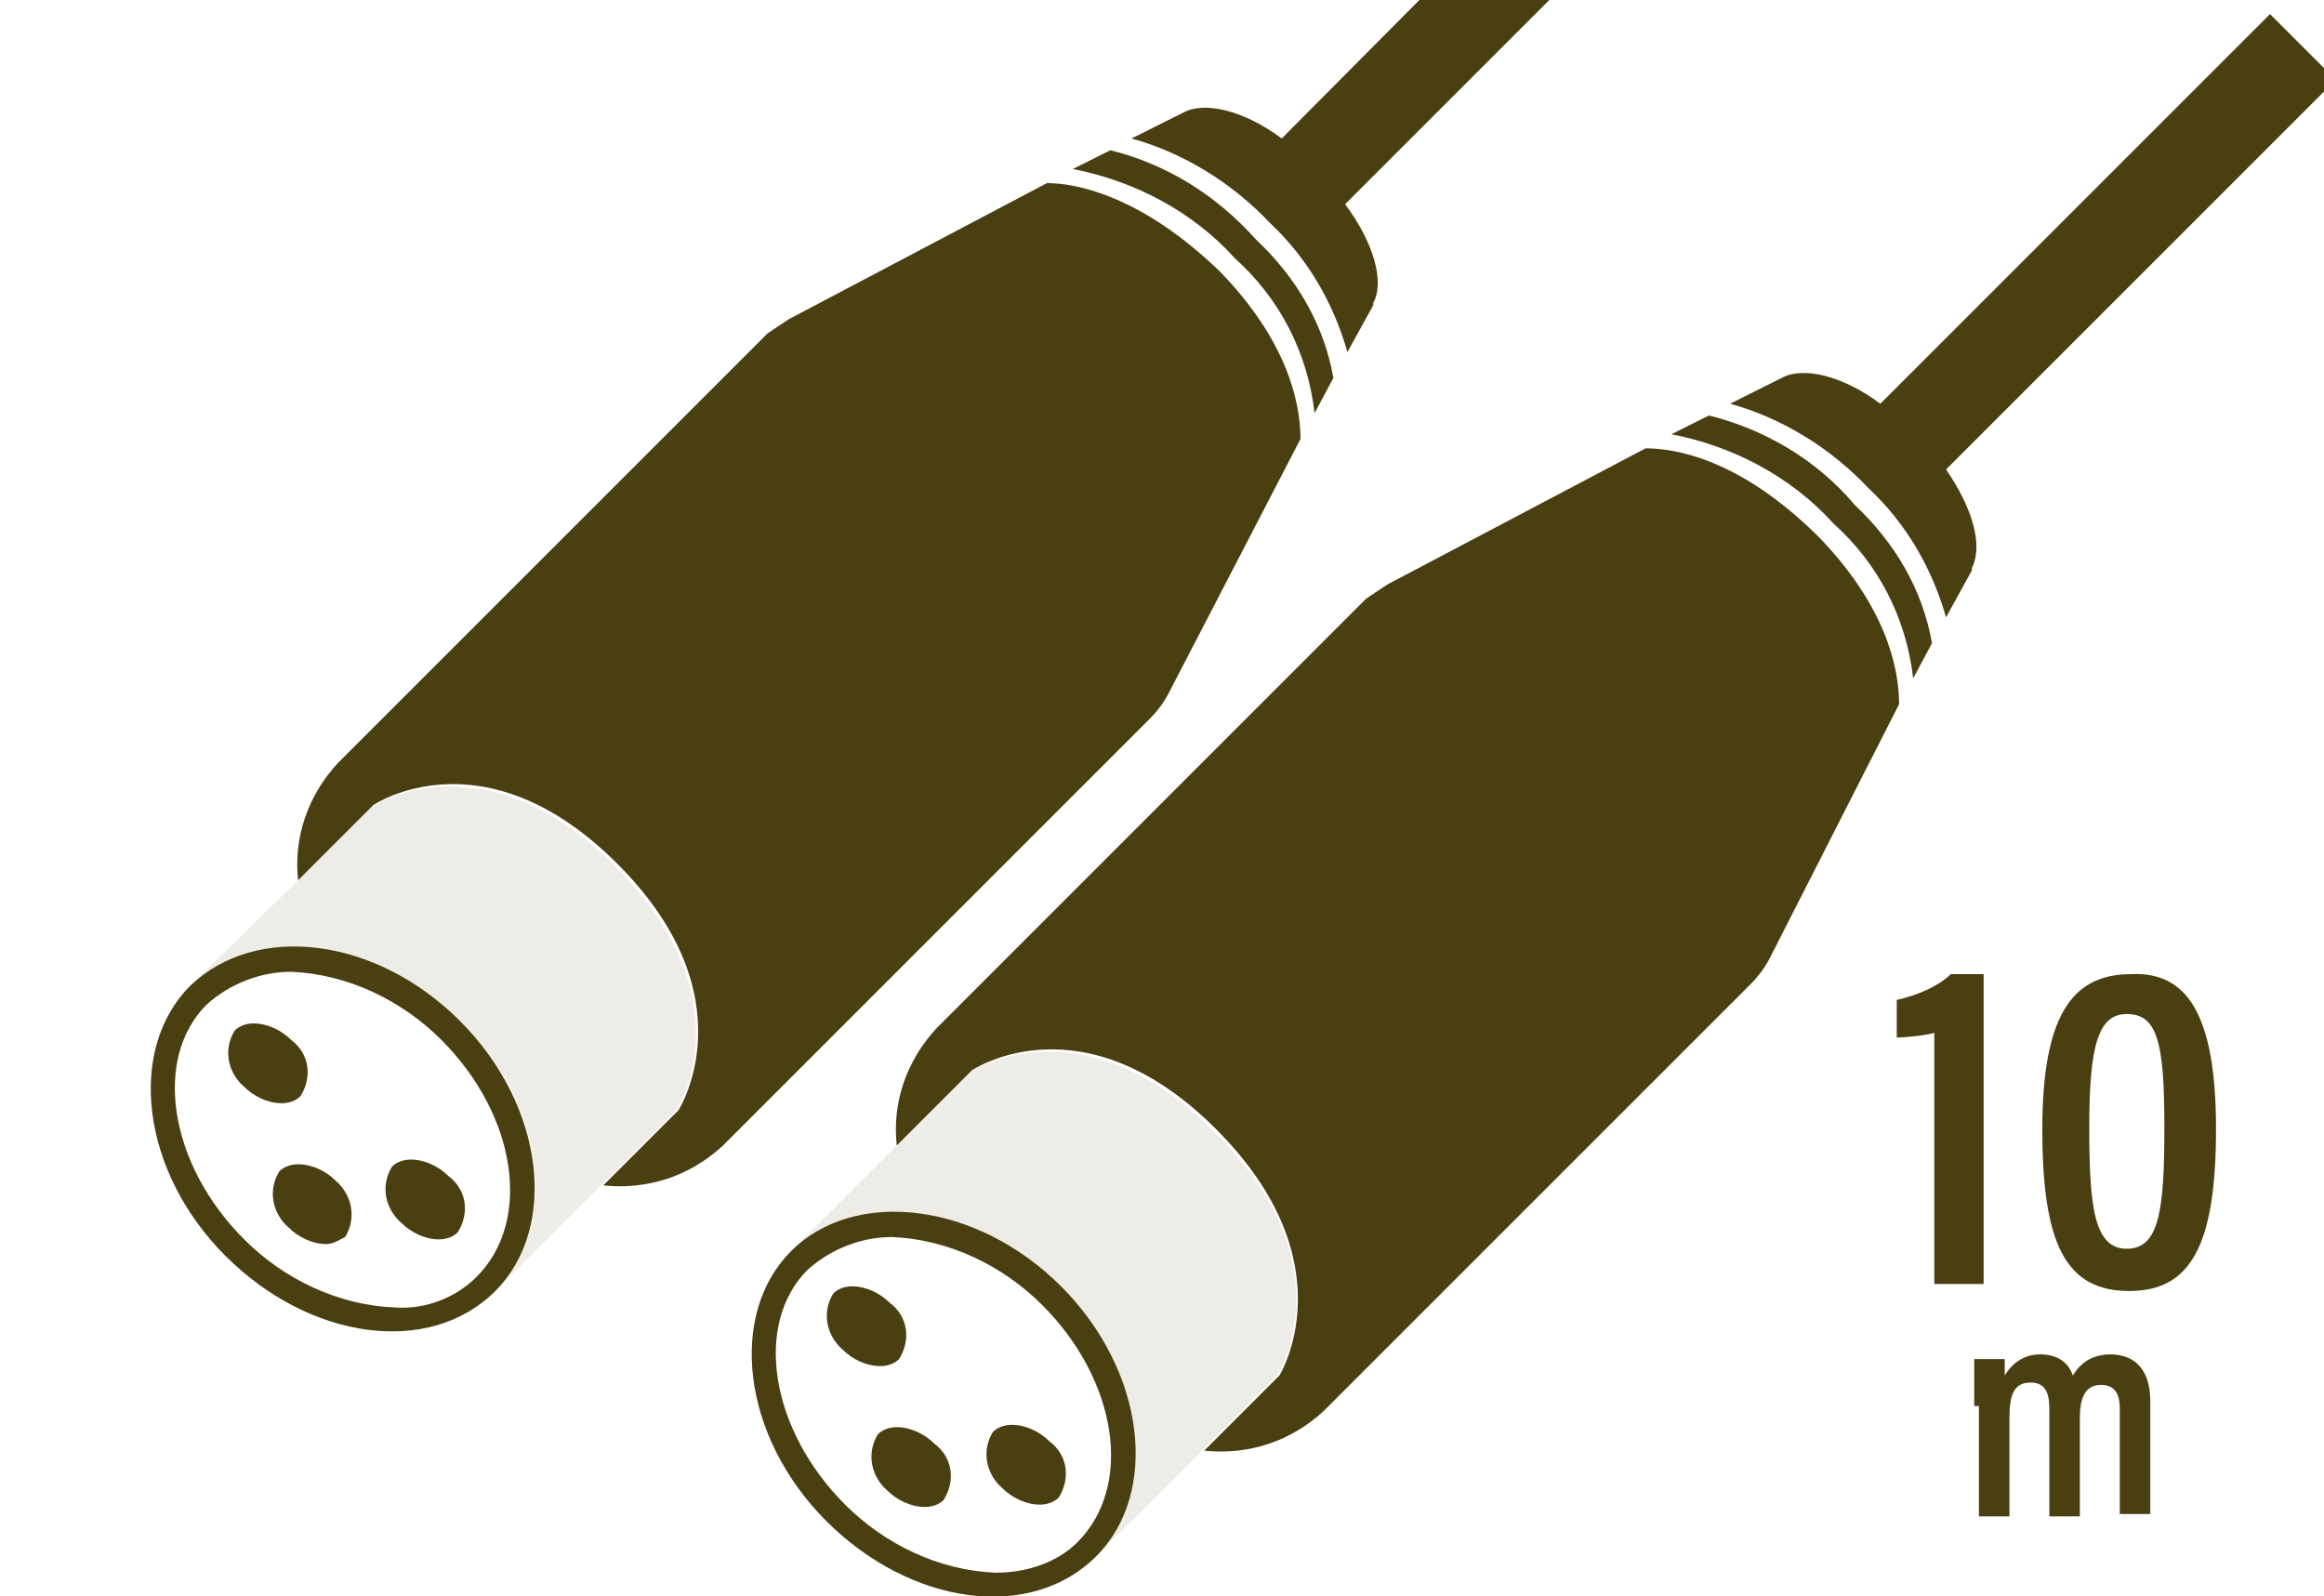 <?xml version="1.0" encoding="utf-8"?>
<!-- Generator: Adobe Illustrator 22.0.0, SVG Export Plug-In . SVG Version: 6.00 Build 0)  -->
<svg version="1.1" id="レイヤー_1" xmlns="http://www.w3.org/2000/svg" xmlns:xlink="http://www.w3.org/1999/xlink" x="0px"
	 y="0px" viewBox="0 0 99 68" style="enable-background:new 0 0 99 68;" xml:space="preserve">
<style type="text/css">
	.st0{enable-background:new    ;}
	.st1{fill:#4A3F11;}
	.st2{opacity:0.1;fill:#4A3F11;enable-background:new    ;}
</style>
<title>icon-xlr-10m-ff</title>
<g id="レイヤー_2_1_">
	<g class="st0">
		<path class="st1" d="M84.1,59.9c0-1.3,0-1.7,0-2h1.3c0,0.2,0,0.5,0,0.7c0.3-0.5,0.8-0.9,1.5-0.9c0.7,0,1.2,0.3,1.4,0.9
			c0.3-0.5,0.8-0.9,1.6-0.9c0.9,0,1.7,0.5,1.7,2v4.8h-1.3V60c0-0.6-0.2-1-0.8-1c-0.7,0-0.9,0.6-0.9,1.4v4.2h-1.3V60
			c0-0.7-0.2-1.1-0.8-1.1c-0.7,0-0.9,0.5-0.9,1.5v4.2h-1.3V59.9z"/>
	</g>
	<g class="st0">
		<path class="st1" d="M82.4,54.8V44c-0.3,0.1-1.2,0.2-1.6,0.2v-1.6c0.9-0.2,1.8-0.6,2.3-1.1h1.4v13.2H82.4z"/>
		<path class="st1" d="M94.4,48.1c0,5-1.1,6.9-3.7,6.9c-2.7,0-3.7-2-3.7-6.9c0-5.2,1.5-6.6,3.8-6.6C93.1,41.4,94.4,43.1,94.4,48.1z
			 M89,48c0,3.4,0.2,5.2,1.6,5.2c1.4,0,1.6-1.7,1.6-5.2c0-3.6-0.3-4.8-1.6-4.8C89.4,43.2,89,44.5,89,48z"/>
	</g>
</g>
<g id="レイヤー_4">
	<path class="st1" d="M39.4,64.2c-0.6,0-1.2-0.3-1.6-0.7c-0.7-0.6-0.9-1.6-0.4-2.4l0,0l0,0c0.2-0.2,0.5-0.3,0.8-0.3
		c0.6,0,1.2,0.3,1.6,0.7c0.8,0.6,0.9,1.6,0.4,2.4l0,0C40,64.1,39.7,64.2,39.4,64.2L39.4,64.2z"/>
	<path class="st1" d="M44.3,64.1c-0.6,0-1.2-0.3-1.6-0.7c-0.7-0.6-0.9-1.6-0.4-2.4l0,0l0,0c0.2-0.2,0.5-0.3,0.8-0.3
		c0.6,0,1.2,0.3,1.6,0.7c0.8,0.6,0.9,1.6,0.4,2.4l0,0C44.9,64,44.6,64.1,44.3,64.1L44.3,64.1z"/>
	<path class="st1" d="M37.5,58.2c-0.6,0-1.2-0.3-1.6-0.7c-0.7-0.6-0.9-1.6-0.4-2.4l0,0l0,0c0.2-0.2,0.5-0.3,0.8-0.3
		c0.6,0,1.2,0.3,1.6,0.7c0.8,0.6,0.9,1.6,0.4,2.4l0,0C38.1,58.1,37.8,58.2,37.5,58.2L37.5,58.2z"/>
	<path class="st1" d="M70.1,19.1L70.1,19.1l-11,5.8c-0.3,0.2-0.6,0.4-0.9,0.6L51,32.7l0,0L39.9,43.8h0c-1.3,1.4-1.9,3.2-1.7,5
		l3.2-3.2c0,0,4.7-3.2,10.4,2.5c5.7,5.7,2.7,10.5,2.7,10.5l-3.2,3.2c1.9,0.2,3.7-0.4,5.1-1.7l0,0l0,0l13-13l0,0l5.2-5.2
		c0.3-0.3,0.6-0.7,0.8-1.1L80.9,30l0,0c0-1.6-0.6-4.2-3.4-7.1C74.1,19.5,71.3,19.1,70.1,19.1z"/>
	<path class="st1" d="M72.8,17.7l-1.6,0.8c2.6,0.5,5.1,1.8,6.9,3.8c1.9,1.7,3.1,4,3.4,6.6l0.8-1.5c-0.4-2.3-1.6-4.3-3.3-5.9
		C77.4,19.6,75.2,18.3,72.8,17.7z"/>
	<path class="st1" d="M82.9,20L99.5,3.4l-2.8-2.8L80.1,17.2c-1.6-1.2-3.3-1.6-4.2-1.1v0l-2.2,1.1c2.2,0.6,4.3,1.9,5.9,3.6
		c1.6,1.5,2.7,3.4,3.3,5.5l1.1-2l0,0l0-0.1l0,0C84.5,23.2,84,21.6,82.9,20z"/>
	<path class="st2" d="M51.7,48.2c-5.7-5.7-10.4-2.5-10.4-2.5l-3.2,3.2l-4.5,4.5c2.7-2.7,7.9-2,11.5,1.5s4.3,8.7,1.5,11.5l4.5-4.5
		l3.2-3.2C54.4,58.7,57.5,53.9,51.7,48.2z"/>
	<path class="st1" d="M33.7,53.3L33.7,53.3c-2.7,2.7-2.1,7.9,1.5,11.5c3.6,3.6,8.7,4.3,11.5,1.5l0,0c2.7-2.7,2.1-7.9-1.5-11.5
		S36.4,50.6,33.7,53.3z M42.4,67c-2.4-0.1-4.7-1.2-6.4-2.9c-3.2-3.2-3.9-7.7-1.6-10l0,0c1-0.9,2.3-1.4,3.6-1.4
		c2.4,0.1,4.7,1.2,6.4,2.9c3.2,3.2,3.9,7.7,1.5,10.1l0,0C45,66.6,43.7,67,42.4,67L42.4,67z"/>
	<path class="st1" d="M13.9,53c-0.6,0-1.2-0.3-1.6-0.7c-0.7-0.6-0.9-1.6-0.4-2.4l0,0l0,0c0.2-0.2,0.5-0.3,0.8-0.3
		c0.6,0,1.2,0.3,1.6,0.7c0.7,0.6,0.9,1.6,0.4,2.4l0,0C14.5,52.8,14.2,53,13.9,53L13.9,53z"/>
	<path class="st1" d="M18.7,52.8c-0.6,0-1.2-0.3-1.6-0.7c-0.7-0.6-0.9-1.6-0.4-2.4l0,0l0,0c0.2-0.2,0.5-0.3,0.8-0.3
		c0.6,0,1.2,0.3,1.6,0.7c0.8,0.6,0.9,1.6,0.4,2.4l0,0C19.3,52.7,19,52.8,18.7,52.8L18.7,52.8z"/>
	<path class="st1" d="M12,47c-0.6,0-1.2-0.3-1.6-0.7c-0.7-0.6-0.9-1.6-0.4-2.4l0,0l0,0c0.2-0.2,0.5-0.3,0.8-0.3
		c0.6,0,1.2,0.3,1.6,0.7c0.8,0.6,0.9,1.6,0.4,2.4l0,0C12.6,46.9,12.3,47,12,47L12,47z"/>
	<path class="st1" d="M44.6,7.8L44.6,7.8l-11,5.8c-0.3,0.2-0.6,0.4-0.9,0.6l-7.2,7.2h0L14.4,32.5h0c-1.3,1.4-1.9,3.2-1.7,5l3.2-3.2
		c0,0,4.7-3.2,10.4,2.5c5.7,5.7,2.6,10.5,2.6,10.5l-3.2,3.2c1.9,0.2,3.7-0.4,5.1-1.7l0,0l0,0l13-13l0,0l5.2-5.2
		c0.3-0.3,0.6-0.7,0.8-1.1l5.6-10.8l0,0c0-1.6-0.6-4.2-3.4-7.1C48.6,8.3,45.8,7.8,44.6,7.8z"/>
	<path class="st1" d="M47.3,6.4l-1.6,0.8c2.6,0.5,5.1,1.8,6.9,3.8c1.9,1.7,3.1,4,3.4,6.6l0.8-1.5c-0.4-2.3-1.6-4.3-3.3-5.9
		C51.8,8.3,49.7,7,47.3,6.4z"/>
	<path class="st1" d="M57.3,8.7L73.9-7.9l-2.8-2.8L54.6,5.9c-1.6-1.2-3.3-1.6-4.2-1.1h0l-2.2,1.1c2.2,0.6,4.3,1.9,5.9,3.6
		c1.6,1.5,2.7,3.4,3.3,5.5l1.1-2l0,0l0-0.1l0,0C59,12,58.5,10.3,57.3,8.7z"/>
	<path class="st2" d="M26.2,36.9c-5.7-5.7-10.4-2.5-10.4-2.5l-3.2,3.2L8.1,42c2.7-2.7,7.9-2,11.5,1.5s4.3,8.7,1.5,11.5l4.5-4.5
		l3.2-3.2C28.8,47.4,31.9,42.6,26.2,36.9z"/>
	<path class="st1" d="M8.1,42L8.1,42c-2.7,2.7-2.1,7.9,1.5,11.5s8.7,4.3,11.5,1.5l0,0c2.7-2.7,2.1-7.9-1.5-11.5S10.9,39.3,8.1,42z
		 M16.8,55.7c-2.4-0.1-4.7-1.2-6.4-2.9c-3.2-3.2-3.9-7.7-1.6-10l0,0c1-0.9,2.3-1.4,3.6-1.4c2.4,0.1,4.7,1.2,6.4,2.9
		c3.2,3.2,3.9,7.7,1.5,10.1l0,0C19.4,55.3,18.1,55.8,16.8,55.7L16.8,55.7z"/>
</g>
</svg>
